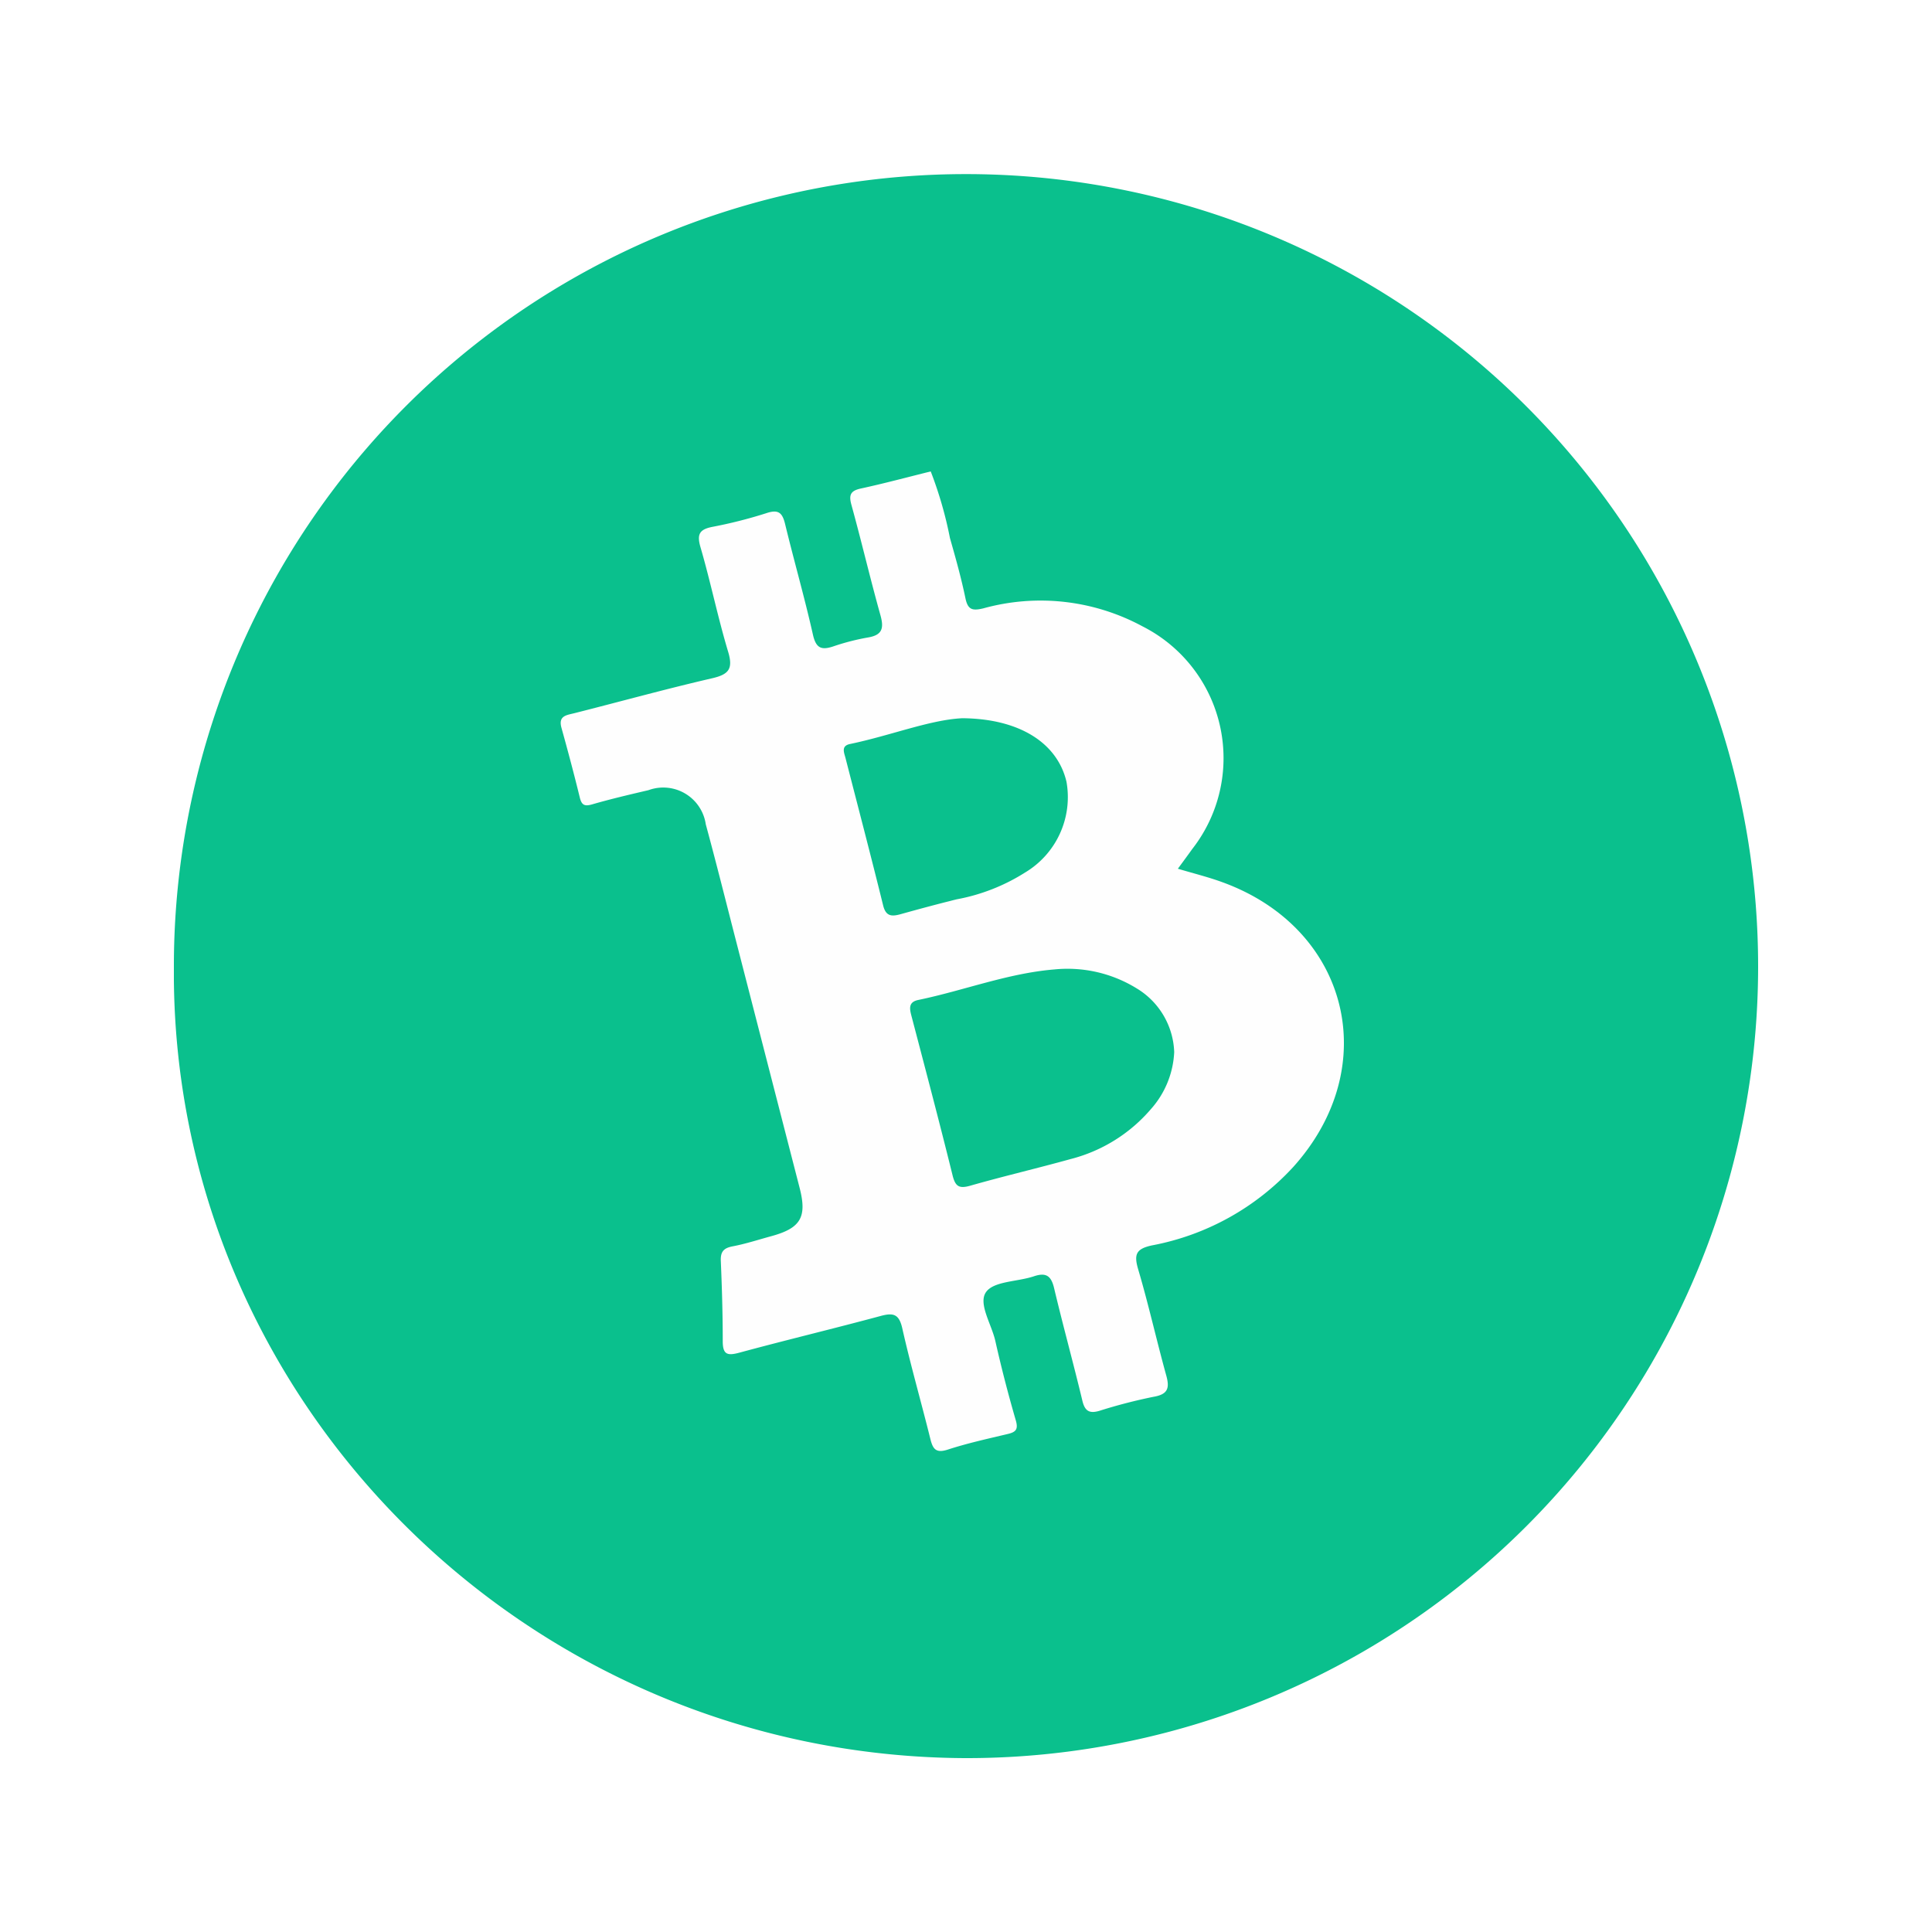 <svg xmlns="http://www.w3.org/2000/svg" xmlns:xlink="http://www.w3.org/1999/xlink" width="100" height="100" viewBox="0 0 100 100">
  <rect x="0" y="0" width="100" height="100" fill="#333333" stroke="none"/>
  <defs>
    <clipPath id="clip-path">
      <rect id="Rectangle_26687" data-name="Rectangle 26687" width="82" height="82.001" fill="none"/>
    </clipPath>
    <clipPath id="clip-Bitcoin_Cash">
      <rect width="100" height="100"/>
    </clipPath>
  </defs>
  <g id="Bitcoin_Cash" data-name="Bitcoin Cash" clip-path="url(#clip-Bitcoin_Cash)">
    <rect width="100" height="100" fill="#fff"/>
    <g id="Group_71156" data-name="Group 71156" transform="translate(9 9)">
      <g id="Group_71155" data-name="Group 71155" clip-path="url(#clip-path)">
        <path id="Path_97210" data-name="Path 97210" d="M82,41.05A40.968,40.968,0,0,1,40.913,82C18.2,81.871-.206,63.411,0,40.973a41,41,0,1,1,82,.077" transform="translate(0 0)" fill="#0ac08d"/>
        <path id="Path_97211" data-name="Path 97211" d="M78,55.988c.817.244,1.579.431,2.311.7,6.559,2.387,8.332,9.56,3.657,14.743a13.249,13.249,0,0,1-7.3,4.052c-.829.177-.951.461-.721,1.241.538,1.818.949,3.674,1.455,5.5.185.669.07.974-.674,1.1a26.979,26.979,0,0,0-2.8.727c-.51.146-.742.008-.87-.529-.466-1.946-1-3.875-1.462-5.822-.151-.636-.41-.83-1.047-.616-.845.285-2.07.246-2.475.814-.424.595.285,1.666.479,2.533q.466,2.069,1.059,4.108c.135.466.007.606-.41.706-1.041.248-2.09.477-3.106.808-.618.2-.776-.025-.907-.555-.473-1.908-1.019-3.8-1.451-5.717-.165-.732-.45-.824-1.11-.646-2.433.656-4.884,1.242-7.315,1.9-.626.17-.871.112-.869-.6,0-1.382-.041-2.765-.1-4.147-.02-.473.144-.666.611-.754.676-.128,1.336-.345,2-.526,1.518-.413,1.858-.979,1.472-2.486Q56.764,66.066,55.1,59.6c-.507-1.971-1-3.945-1.534-5.911A2.224,2.224,0,0,0,50.6,51.922c-.975.228-1.951.456-2.912.734-.4.115-.546.041-.644-.359-.295-1.206-.615-2.407-.947-3.6-.176-.633.266-.657.673-.761,2.374-.6,4.738-1.255,7.125-1.806.866-.2,1.095-.489.828-1.375-.536-1.782-.908-3.614-1.428-5.4-.192-.658-.075-.92.583-1.056a23.8,23.8,0,0,0,2.809-.71c.637-.216.842-.033.986.563.463,1.911,1.008,3.8,1.439,5.72.158.7.432.816,1.052.609a11.887,11.887,0,0,1,1.8-.463c.741-.124.83-.479.643-1.149-.53-1.893-.977-3.81-1.5-5.705-.144-.521-.057-.738.488-.856,1.212-.263,2.41-.586,3.614-.884a20.389,20.389,0,0,1,.995,3.448c.293,1.028.583,2.061.8,3.107.125.609.359.667.926.533a11.1,11.1,0,0,1,8.243.932,7.643,7.643,0,0,1,2.572,11.525c-.236.331-.479.657-.746,1.023" transform="translate(-26.035 -20.023)" fill="#fefefe"/>
        <path id="Path_97212" data-name="Path 97212" d="M101.332,98.955a4.759,4.759,0,0,1-1.211,2.97,8.114,8.114,0,0,1-4.152,2.58c-1.725.479-3.47.887-5.192,1.378-.573.163-.773.048-.917-.535-.685-2.773-1.416-5.535-2.141-8.3-.1-.382-.112-.679.366-.778,2.359-.489,4.63-1.381,7.049-1.581a6.821,6.821,0,0,1,4.259.984,4.006,4.006,0,0,1,1.938,3.281" transform="translate(-49.555 -53.512)" fill="#0ac08d"/>
        <path id="Path_97213" data-name="Path 97213" d="M85.847,64.813c3.032.009,4.979,1.3,5.445,3.289A4.546,4.546,0,0,1,89.148,72.8a10,10,0,0,1-3.541,1.387c-.971.241-1.937.5-2.9.769-.457.126-.763.123-.906-.457-.627-2.544-1.293-5.078-1.944-7.616-.075-.292-.244-.637.232-.736,2.088-.435,4.1-1.237,5.759-1.331" transform="translate(-45.091 -36.638)" fill="#0ac08d"/>
      </g>
    </g>
  </g>
</svg>
